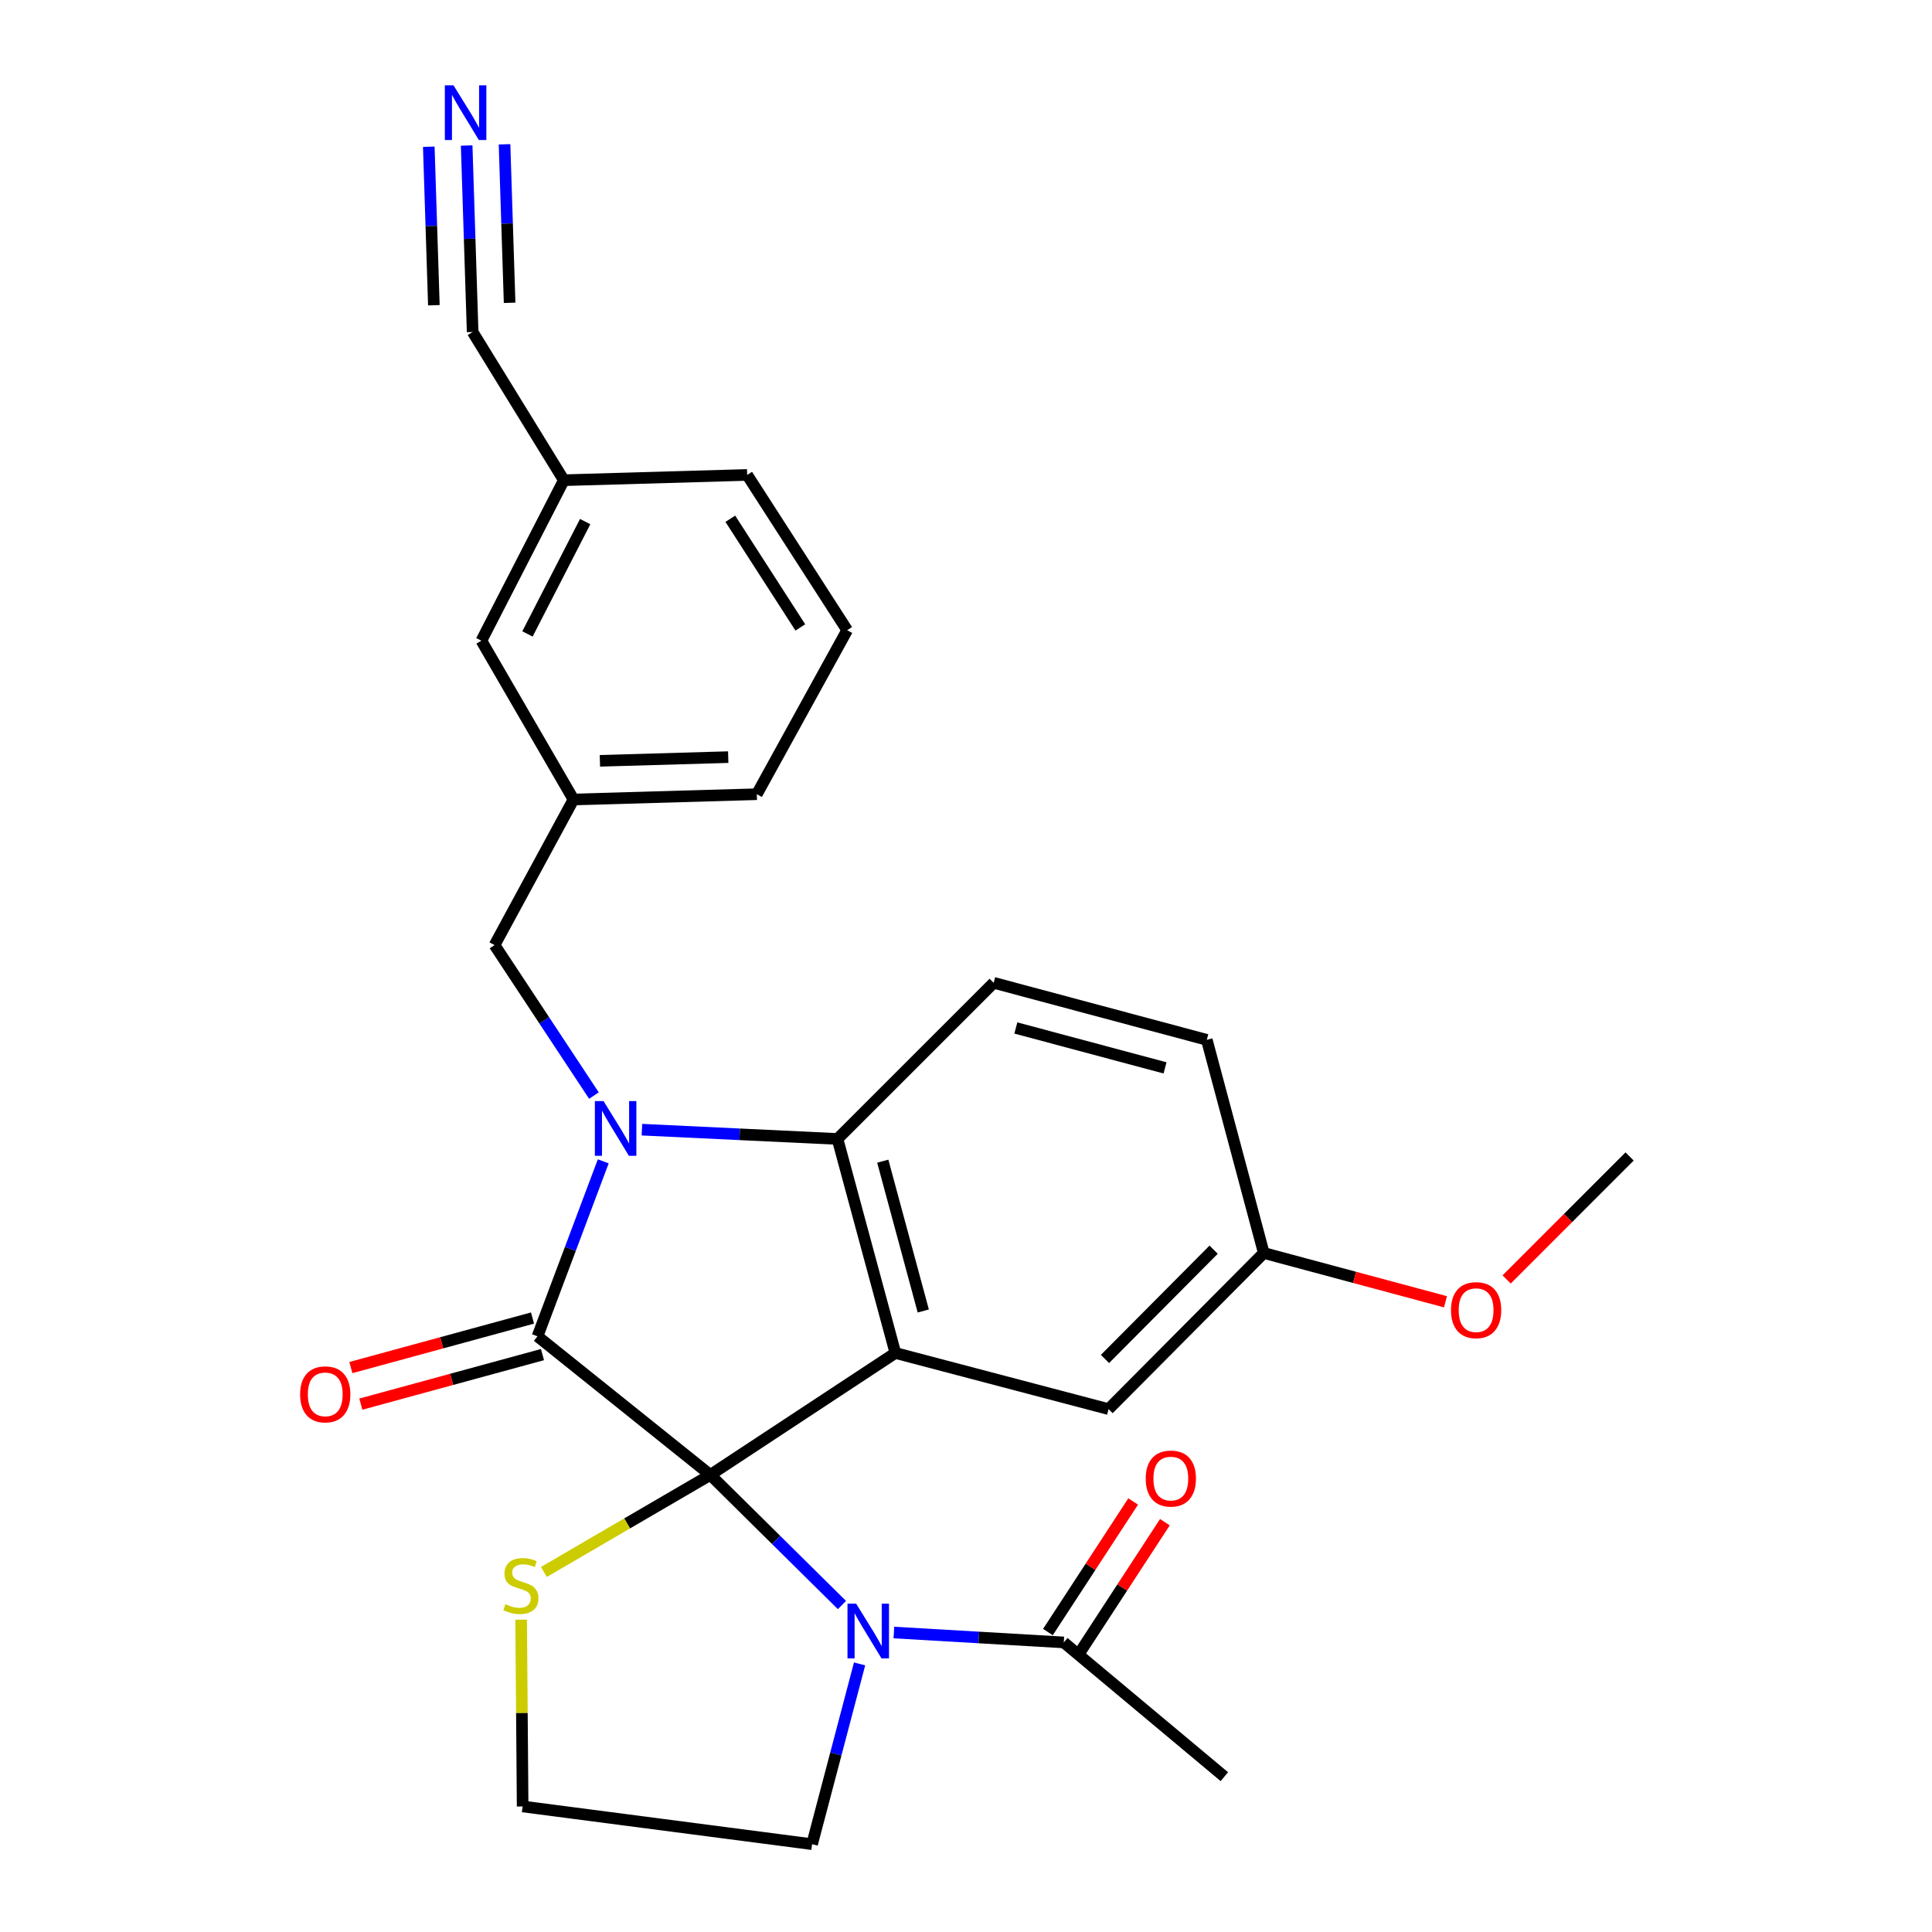 <?xml version='1.0' encoding='iso-8859-1'?>
<svg version='1.1' baseProfile='full'
              xmlns='http://www.w3.org/2000/svg'
                      xmlns:rdkit='http://www.rdkit.org/xml'
                      xmlns:xlink='http://www.w3.org/1999/xlink'
                  xml:space='preserve'
width='1000px' height='1000px' viewBox='0 0 1000 1000'>
<!-- END OF HEADER -->
<rect style='opacity:1.0;fill:#FFFFFF;stroke:none' width='1000' height='1000' x='0' y='0'> </rect>
<path class='bond-0' d='M 367.667,763.403 L 278.208,691.672' style='fill:none;fill-rule:evenodd;stroke:#000000;stroke-width:6px;stroke-linecap:butt;stroke-linejoin:miter;stroke-opacity:1' />
<path class='bond-2' d='M 367.667,763.403 L 463.445,700.302' style='fill:none;fill-rule:evenodd;stroke:#000000;stroke-width:6px;stroke-linecap:butt;stroke-linejoin:miter;stroke-opacity:1' />
<path class='bond-3' d='M 367.667,763.403 L 401.726,797.081' style='fill:none;fill-rule:evenodd;stroke:#000000;stroke-width:6px;stroke-linecap:butt;stroke-linejoin:miter;stroke-opacity:1' />
<path class='bond-3' d='M 401.726,797.081 L 435.786,830.759' style='fill:none;fill-rule:evenodd;stroke:#0000FF;stroke-width:6px;stroke-linecap:butt;stroke-linejoin:miter;stroke-opacity:1' />
<path class='bond-6' d='M 367.667,763.403 L 324.592,788.524' style='fill:none;fill-rule:evenodd;stroke:#000000;stroke-width:6px;stroke-linecap:butt;stroke-linejoin:miter;stroke-opacity:1' />
<path class='bond-6' d='M 324.592,788.524 L 281.518,813.646' style='fill:none;fill-rule:evenodd;stroke:#CCCC00;stroke-width:6px;stroke-linecap:butt;stroke-linejoin:miter;stroke-opacity:1' />
<path class='bond-1' d='M 278.208,691.672 L 295.225,646.389' style='fill:none;fill-rule:evenodd;stroke:#000000;stroke-width:6px;stroke-linecap:butt;stroke-linejoin:miter;stroke-opacity:1' />
<path class='bond-1' d='M 295.225,646.389 L 312.243,601.105' style='fill:none;fill-rule:evenodd;stroke:#0000FF;stroke-width:6px;stroke-linecap:butt;stroke-linejoin:miter;stroke-opacity:1' />
<path class='bond-11' d='M 275.628,682.211 L 228.617,695.032' style='fill:none;fill-rule:evenodd;stroke:#000000;stroke-width:6px;stroke-linecap:butt;stroke-linejoin:miter;stroke-opacity:1' />
<path class='bond-11' d='M 228.617,695.032 L 181.607,707.854' style='fill:none;fill-rule:evenodd;stroke:#FF0000;stroke-width:6px;stroke-linecap:butt;stroke-linejoin:miter;stroke-opacity:1' />
<path class='bond-11' d='M 280.788,701.133 L 233.778,713.955' style='fill:none;fill-rule:evenodd;stroke:#000000;stroke-width:6px;stroke-linecap:butt;stroke-linejoin:miter;stroke-opacity:1' />
<path class='bond-11' d='M 233.778,713.955 L 186.768,726.776' style='fill:none;fill-rule:evenodd;stroke:#FF0000;stroke-width:6px;stroke-linecap:butt;stroke-linejoin:miter;stroke-opacity:1' />
<path class='bond-7' d='M 307.415,567.068 L 281.697,528.127' style='fill:none;fill-rule:evenodd;stroke:#0000FF;stroke-width:6px;stroke-linecap:butt;stroke-linejoin:miter;stroke-opacity:1' />
<path class='bond-7' d='M 281.697,528.127 L 255.979,489.186' style='fill:none;fill-rule:evenodd;stroke:#000000;stroke-width:6px;stroke-linecap:butt;stroke-linejoin:miter;stroke-opacity:1' />
<path class='bond-28' d='M 332.259,584.717 L 382.875,587.118' style='fill:none;fill-rule:evenodd;stroke:#0000FF;stroke-width:6px;stroke-linecap:butt;stroke-linejoin:miter;stroke-opacity:1' />
<path class='bond-28' d='M 382.875,587.118 L 433.491,589.519' style='fill:none;fill-rule:evenodd;stroke:#000000;stroke-width:6px;stroke-linecap:butt;stroke-linejoin:miter;stroke-opacity:1' />
<path class='bond-4' d='M 463.445,700.302 L 433.491,589.519' style='fill:none;fill-rule:evenodd;stroke:#000000;stroke-width:6px;stroke-linecap:butt;stroke-linejoin:miter;stroke-opacity:1' />
<path class='bond-4' d='M 477.885,678.565 L 456.918,601.017' style='fill:none;fill-rule:evenodd;stroke:#000000;stroke-width:6px;stroke-linecap:butt;stroke-linejoin:miter;stroke-opacity:1' />
<path class='bond-9' d='M 463.445,700.302 L 573.792,729.352' style='fill:none;fill-rule:evenodd;stroke:#000000;stroke-width:6px;stroke-linecap:butt;stroke-linejoin:miter;stroke-opacity:1' />
<path class='bond-5' d='M 462.674,844.994 L 506.645,847.554' style='fill:none;fill-rule:evenodd;stroke:#0000FF;stroke-width:6px;stroke-linecap:butt;stroke-linejoin:miter;stroke-opacity:1' />
<path class='bond-5' d='M 506.645,847.554 L 550.615,850.115' style='fill:none;fill-rule:evenodd;stroke:#000000;stroke-width:6px;stroke-linecap:butt;stroke-linejoin:miter;stroke-opacity:1' />
<path class='bond-15' d='M 444.917,861.233 L 432.623,907.889' style='fill:none;fill-rule:evenodd;stroke:#0000FF;stroke-width:6px;stroke-linecap:butt;stroke-linejoin:miter;stroke-opacity:1' />
<path class='bond-15' d='M 432.623,907.889 L 420.328,954.545' style='fill:none;fill-rule:evenodd;stroke:#000000;stroke-width:6px;stroke-linecap:butt;stroke-linejoin:miter;stroke-opacity:1' />
<path class='bond-10' d='M 433.491,589.519 L 514.32,508.702' style='fill:none;fill-rule:evenodd;stroke:#000000;stroke-width:6px;stroke-linecap:butt;stroke-linejoin:miter;stroke-opacity:1' />
<path class='bond-13' d='M 558.828,855.475 L 580.888,821.676' style='fill:none;fill-rule:evenodd;stroke:#000000;stroke-width:6px;stroke-linecap:butt;stroke-linejoin:miter;stroke-opacity:1' />
<path class='bond-13' d='M 580.888,821.676 L 602.948,787.877' style='fill:none;fill-rule:evenodd;stroke:#FF0000;stroke-width:6px;stroke-linecap:butt;stroke-linejoin:miter;stroke-opacity:1' />
<path class='bond-13' d='M 542.403,844.755 L 564.463,810.956' style='fill:none;fill-rule:evenodd;stroke:#000000;stroke-width:6px;stroke-linecap:butt;stroke-linejoin:miter;stroke-opacity:1' />
<path class='bond-13' d='M 564.463,810.956 L 586.523,777.157' style='fill:none;fill-rule:evenodd;stroke:#FF0000;stroke-width:6px;stroke-linecap:butt;stroke-linejoin:miter;stroke-opacity:1' />
<path class='bond-22' d='M 550.615,850.115 L 633.722,919.601' style='fill:none;fill-rule:evenodd;stroke:#000000;stroke-width:6px;stroke-linecap:butt;stroke-linejoin:miter;stroke-opacity:1' />
<path class='bond-20' d='M 269.742,838.338 L 270.128,886.679' style='fill:none;fill-rule:evenodd;stroke:#CCCC00;stroke-width:6px;stroke-linecap:butt;stroke-linejoin:miter;stroke-opacity:1' />
<path class='bond-20' d='M 270.128,886.679 L 270.515,935.019' style='fill:none;fill-rule:evenodd;stroke:#000000;stroke-width:6px;stroke-linecap:butt;stroke-linejoin:miter;stroke-opacity:1' />
<path class='bond-14' d='M 255.979,489.186 L 296.841,413.817' style='fill:none;fill-rule:evenodd;stroke:#000000;stroke-width:6px;stroke-linecap:butt;stroke-linejoin:miter;stroke-opacity:1' />
<path class='bond-8' d='M 241.542,75.324 L 243.089,123.583' style='fill:none;fill-rule:evenodd;stroke:#0000FF;stroke-width:6px;stroke-linecap:butt;stroke-linejoin:miter;stroke-opacity:1' />
<path class='bond-8' d='M 243.089,123.583 L 244.636,171.842' style='fill:none;fill-rule:evenodd;stroke:#000000;stroke-width:6px;stroke-linecap:butt;stroke-linejoin:miter;stroke-opacity:1' />
<path class='bond-8' d='M 221.939,75.953 L 223.254,116.973' style='fill:none;fill-rule:evenodd;stroke:#0000FF;stroke-width:6px;stroke-linecap:butt;stroke-linejoin:miter;stroke-opacity:1' />
<path class='bond-8' d='M 223.254,116.973 L 224.569,157.993' style='fill:none;fill-rule:evenodd;stroke:#000000;stroke-width:6px;stroke-linecap:butt;stroke-linejoin:miter;stroke-opacity:1' />
<path class='bond-8' d='M 261.145,74.696 L 262.46,115.716' style='fill:none;fill-rule:evenodd;stroke:#0000FF;stroke-width:6px;stroke-linecap:butt;stroke-linejoin:miter;stroke-opacity:1' />
<path class='bond-8' d='M 262.46,115.716 L 263.776,156.736' style='fill:none;fill-rule:evenodd;stroke:#000000;stroke-width:6px;stroke-linecap:butt;stroke-linejoin:miter;stroke-opacity:1' />
<path class='bond-17' d='M 573.792,729.352 L 654.13,648.545' style='fill:none;fill-rule:evenodd;stroke:#000000;stroke-width:6px;stroke-linecap:butt;stroke-linejoin:miter;stroke-opacity:1' />
<path class='bond-17' d='M 571.934,703.402 L 628.171,646.837' style='fill:none;fill-rule:evenodd;stroke:#000000;stroke-width:6px;stroke-linecap:butt;stroke-linejoin:miter;stroke-opacity:1' />
<path class='bond-19' d='M 514.32,508.702 L 624.634,538.22' style='fill:none;fill-rule:evenodd;stroke:#000000;stroke-width:6px;stroke-linecap:butt;stroke-linejoin:miter;stroke-opacity:1' />
<path class='bond-19' d='M 525.797,532.076 L 603.017,552.739' style='fill:none;fill-rule:evenodd;stroke:#000000;stroke-width:6px;stroke-linecap:butt;stroke-linejoin:miter;stroke-opacity:1' />
<path class='bond-12' d='M 244.636,171.842 L 291.839,248.552' style='fill:none;fill-rule:evenodd;stroke:#000000;stroke-width:6px;stroke-linecap:butt;stroke-linejoin:miter;stroke-opacity:1' />
<path class='bond-18' d='M 296.841,413.817 L 249.169,331.626' style='fill:none;fill-rule:evenodd;stroke:#000000;stroke-width:6px;stroke-linecap:butt;stroke-linejoin:miter;stroke-opacity:1' />
<path class='bond-24' d='M 296.841,413.817 L 391.726,411.082' style='fill:none;fill-rule:evenodd;stroke:#000000;stroke-width:6px;stroke-linecap:butt;stroke-linejoin:miter;stroke-opacity:1' />
<path class='bond-24' d='M 310.508,393.801 L 376.928,391.887' style='fill:none;fill-rule:evenodd;stroke:#000000;stroke-width:6px;stroke-linecap:butt;stroke-linejoin:miter;stroke-opacity:1' />
<path class='bond-27' d='M 420.328,954.545 L 270.515,935.019' style='fill:none;fill-rule:evenodd;stroke:#000000;stroke-width:6px;stroke-linecap:butt;stroke-linejoin:miter;stroke-opacity:1' />
<path class='bond-16' d='M 291.839,248.552 L 249.169,331.626' style='fill:none;fill-rule:evenodd;stroke:#000000;stroke-width:6px;stroke-linecap:butt;stroke-linejoin:miter;stroke-opacity:1' />
<path class='bond-16' d='M 302.885,269.975 L 273.016,328.126' style='fill:none;fill-rule:evenodd;stroke:#000000;stroke-width:6px;stroke-linecap:butt;stroke-linejoin:miter;stroke-opacity:1' />
<path class='bond-30' d='M 291.839,248.552 L 386.735,245.828' style='fill:none;fill-rule:evenodd;stroke:#000000;stroke-width:6px;stroke-linecap:butt;stroke-linejoin:miter;stroke-opacity:1' />
<path class='bond-21' d='M 654.13,648.545 L 701.158,661.171' style='fill:none;fill-rule:evenodd;stroke:#000000;stroke-width:6px;stroke-linecap:butt;stroke-linejoin:miter;stroke-opacity:1' />
<path class='bond-21' d='M 701.158,661.171 L 748.186,673.798' style='fill:none;fill-rule:evenodd;stroke:#FF0000;stroke-width:6px;stroke-linecap:butt;stroke-linejoin:miter;stroke-opacity:1' />
<path class='bond-29' d='M 654.13,648.545 L 624.634,538.22' style='fill:none;fill-rule:evenodd;stroke:#000000;stroke-width:6px;stroke-linecap:butt;stroke-linejoin:miter;stroke-opacity:1' />
<path class='bond-26' d='M 779.839,662.241 L 811.657,630.418' style='fill:none;fill-rule:evenodd;stroke:#FF0000;stroke-width:6px;stroke-linecap:butt;stroke-linejoin:miter;stroke-opacity:1' />
<path class='bond-26' d='M 811.657,630.418 L 843.475,598.596' style='fill:none;fill-rule:evenodd;stroke:#000000;stroke-width:6px;stroke-linecap:butt;stroke-linejoin:miter;stroke-opacity:1' />
<path class='bond-23' d='M 438.493,326.188 L 391.726,411.082' style='fill:none;fill-rule:evenodd;stroke:#000000;stroke-width:6px;stroke-linecap:butt;stroke-linejoin:miter;stroke-opacity:1' />
<path class='bond-25' d='M 438.493,326.188 L 386.735,245.828' style='fill:none;fill-rule:evenodd;stroke:#000000;stroke-width:6px;stroke-linecap:butt;stroke-linejoin:miter;stroke-opacity:1' />
<path class='bond-25' d='M 414.24,324.755 L 378.009,268.502' style='fill:none;fill-rule:evenodd;stroke:#000000;stroke-width:6px;stroke-linecap:butt;stroke-linejoin:miter;stroke-opacity:1' />
<path  class='atom-2' d='M 312.384 569.911
L 321.664 584.911
Q 322.584 586.391, 324.064 589.071
Q 325.544 591.751, 325.624 591.911
L 325.624 569.911
L 329.384 569.911
L 329.384 598.231
L 325.504 598.231
L 315.544 581.831
Q 314.384 579.911, 313.144 577.711
Q 311.944 575.511, 311.584 574.831
L 311.584 598.231
L 307.904 598.231
L 307.904 569.911
L 312.384 569.911
' fill='#0000FF'/>
<path  class='atom-4' d='M 443.14 830.06
L 452.42 845.06
Q 453.34 846.54, 454.82 849.22
Q 456.3 851.9, 456.38 852.06
L 456.38 830.06
L 460.14 830.06
L 460.14 858.38
L 456.26 858.38
L 446.3 841.98
Q 445.14 840.06, 443.9 837.86
Q 442.7 835.66, 442.34 834.98
L 442.34 858.38
L 438.66 858.38
L 438.66 830.06
L 443.14 830.06
' fill='#0000FF'/>
<path  class='atom-7' d='M 261.6 830.317
Q 261.92 830.437, 263.24 830.997
Q 264.56 831.557, 266 831.917
Q 267.48 832.237, 268.92 832.237
Q 271.6 832.237, 273.16 830.957
Q 274.72 829.637, 274.72 827.357
Q 274.72 825.797, 273.92 824.837
Q 273.16 823.877, 271.96 823.357
Q 270.76 822.837, 268.76 822.237
Q 266.24 821.477, 264.72 820.757
Q 263.24 820.037, 262.16 818.517
Q 261.12 816.997, 261.12 814.437
Q 261.12 810.877, 263.52 808.677
Q 265.96 806.477, 270.76 806.477
Q 274.04 806.477, 277.76 808.037
L 276.84 811.117
Q 273.44 809.717, 270.88 809.717
Q 268.12 809.717, 266.6 810.877
Q 265.08 811.997, 265.12 813.957
Q 265.12 815.477, 265.88 816.397
Q 266.68 817.317, 267.8 817.837
Q 268.96 818.357, 270.88 818.957
Q 273.44 819.757, 274.96 820.557
Q 276.48 821.357, 277.56 822.997
Q 278.68 824.597, 278.68 827.357
Q 278.68 831.277, 276.04 833.397
Q 273.44 835.477, 269.08 835.477
Q 266.56 835.477, 264.64 834.917
Q 262.76 834.397, 260.52 833.477
L 261.6 830.317
' fill='#CCCC00'/>
<path  class='atom-9' d='M 234.737 44.165
L 244.017 59.165
Q 244.937 60.645, 246.417 63.325
Q 247.897 66.005, 247.977 66.165
L 247.977 44.165
L 251.737 44.165
L 251.737 72.485
L 247.857 72.485
L 237.897 56.085
Q 236.737 54.165, 235.497 51.965
Q 234.297 49.765, 233.937 49.085
L 233.937 72.485
L 230.257 72.485
L 230.257 44.165
L 234.737 44.165
' fill='#0000FF'/>
<path  class='atom-12' d='M 155.341 721.717
Q 155.341 714.917, 158.701 711.117
Q 162.061 707.317, 168.341 707.317
Q 174.621 707.317, 177.981 711.117
Q 181.341 714.917, 181.341 721.717
Q 181.341 728.597, 177.941 732.517
Q 174.541 736.397, 168.341 736.397
Q 162.101 736.397, 158.701 732.517
Q 155.341 728.637, 155.341 721.717
M 168.341 733.197
Q 172.661 733.197, 174.981 730.317
Q 177.341 727.397, 177.341 721.717
Q 177.341 716.157, 174.981 713.357
Q 172.661 710.517, 168.341 710.517
Q 164.021 710.517, 161.661 713.317
Q 159.341 716.117, 159.341 721.717
Q 159.341 727.437, 161.661 730.317
Q 164.021 733.197, 168.341 733.197
' fill='#FF0000'/>
<path  class='atom-14' d='M 593.023 765.302
Q 593.023 758.502, 596.383 754.702
Q 599.743 750.902, 606.023 750.902
Q 612.303 750.902, 615.663 754.702
Q 619.023 758.502, 619.023 765.302
Q 619.023 772.182, 615.623 776.102
Q 612.223 779.982, 606.023 779.982
Q 599.783 779.982, 596.383 776.102
Q 593.023 772.222, 593.023 765.302
M 606.023 776.782
Q 610.343 776.782, 612.663 773.902
Q 615.023 770.982, 615.023 765.302
Q 615.023 759.742, 612.663 756.942
Q 610.343 754.102, 606.023 754.102
Q 601.703 754.102, 599.343 756.902
Q 597.023 759.702, 597.023 765.302
Q 597.023 771.022, 599.343 773.902
Q 601.703 776.782, 606.023 776.782
' fill='#FF0000'/>
<path  class='atom-22' d='M 751.03 678.132
Q 751.03 671.332, 754.39 667.532
Q 757.75 663.732, 764.03 663.732
Q 770.31 663.732, 773.67 667.532
Q 777.03 671.332, 777.03 678.132
Q 777.03 685.012, 773.63 688.932
Q 770.23 692.812, 764.03 692.812
Q 757.79 692.812, 754.39 688.932
Q 751.03 685.052, 751.03 678.132
M 764.03 689.612
Q 768.35 689.612, 770.67 686.732
Q 773.03 683.812, 773.03 678.132
Q 773.03 672.572, 770.67 669.772
Q 768.35 666.932, 764.03 666.932
Q 759.71 666.932, 757.35 669.732
Q 755.03 672.532, 755.03 678.132
Q 755.03 683.852, 757.35 686.732
Q 759.71 689.612, 764.03 689.612
' fill='#FF0000'/>
</svg>
